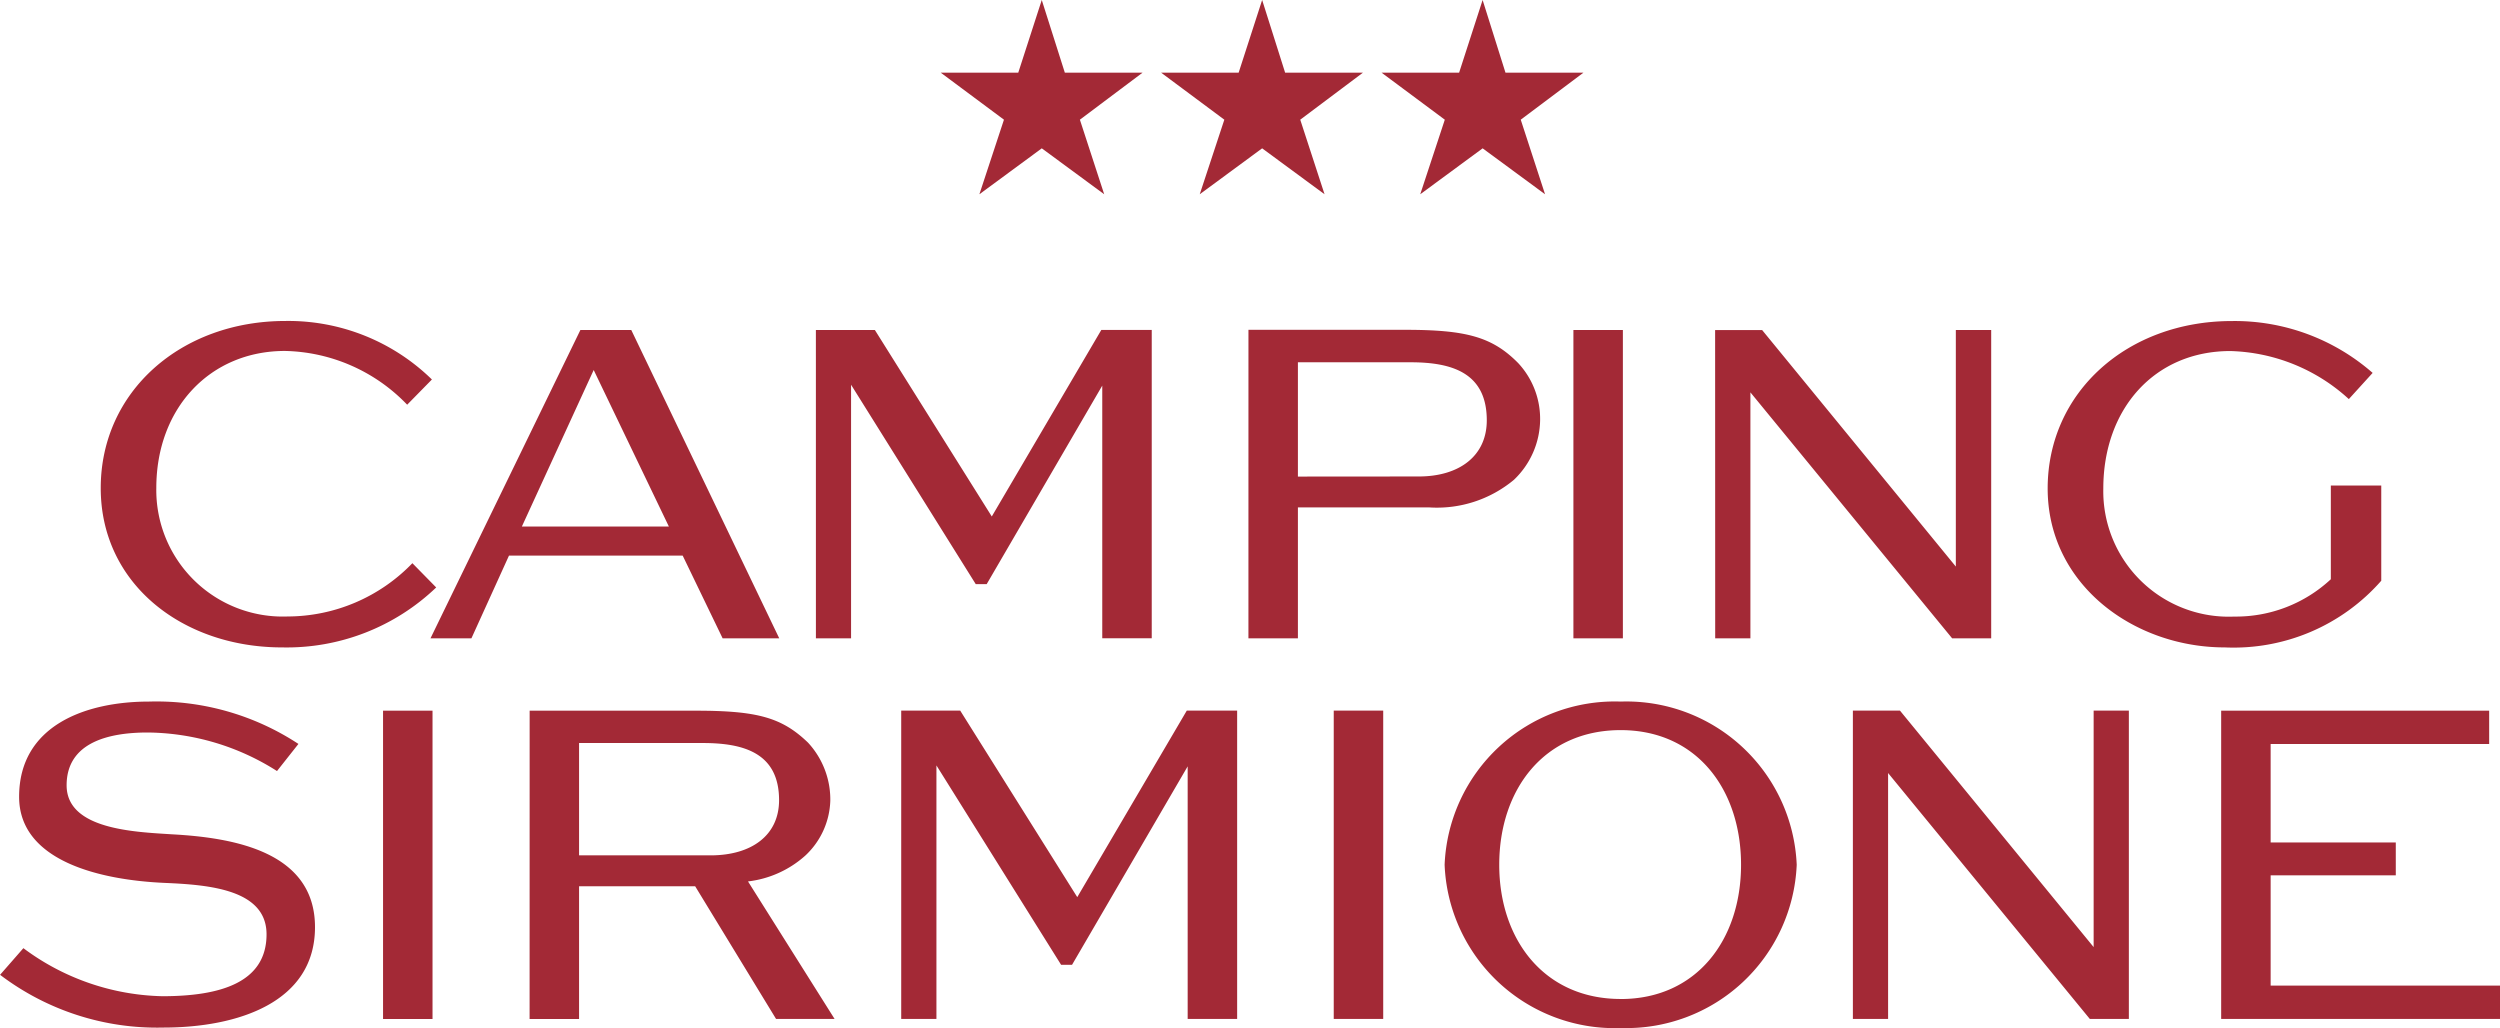 <svg xmlns="http://www.w3.org/2000/svg" width="105" height="43.178" viewBox="0 0 105 43.178">
  <g id="logo-ridotto" transform="translate(-565.055 -7813.28)">
    <g id="Raggruppa_1" data-name="Raggruppa 1" transform="translate(604.565 7813.28)">
      <path id="Tracciato_2" data-name="Tracciato 2" d="M582.831,139.206l-.987,3.052h-3.256l2.655,1.975-1.032,3.132,2.621-1.929,2.621,1.929-1.021-3.132,2.632-1.975H583.8Z" transform="translate(-578.587 -139.206)" fill="#a32936"/>
      <path id="Tracciato_3" data-name="Tracciato 3" d="M603.713,139.206l-.987,3.052H599.47l2.655,1.975-1.033,3.132,2.621-1.929,2.621,1.929-1.021-3.132,2.633-1.975h-3.268Z" transform="translate(-590.213 -139.206)" fill="#a32936"/>
      <path id="Tracciato_4" data-name="Tracciato 4" d="M624.6,139.206l-.987,3.052h-3.257l2.656,1.975-1.032,3.132,2.621-1.929,2.621,1.929-1.021-3.132,2.633-1.975H625.56Z" transform="translate(-601.84 -139.206)" fill="#a32936"/>
    </g>
    <path id="Tracciato_7840" data-name="Tracciato 7840" d="M-106.1-16.305a9.073,9.073,0,0,0,6.475-2.518l-1-1.019a7.3,7.3,0,0,1-5.236,2.238A5.313,5.313,0,0,1-111.38-23c0-3.377,2.278-5.756,5.4-5.756a7.309,7.309,0,0,1,5.136,2.258l1.039-1.059a8.623,8.623,0,0,0-6.155-2.458c-4.377,0-7.754,2.958-7.754,7.015C-113.718-18.963-110.261-16.305-106.1-16.305Zm6.235-.38h1.719l1.579-3.477h7.294l1.679,3.477h2.378l-6.215-12.95h-2.138Zm6.855-11.271,3.158,6.575h-6.175Zm9.333,11.271H-82.2V-27.337l5.236,8.374h.46L-71.65-27.3v10.612h2.078v-12.95H-71.69l-4.6,7.834L-81.2-29.635h-2.478Zm18.166,0h2.078v-5.5h5.516a5.052,5.052,0,0,0,3.557-1.159,3.53,3.53,0,0,0,1.1-2.5,3.439,3.439,0,0,0-.919-2.4c-1.1-1.119-2.218-1.4-4.756-1.4h-6.575Zm2.078-6.795v-4.8H-58.7c1.739,0,3.2.44,3.2,2.438,0,1.5-1.159,2.358-2.858,2.358Zm11.571,6.795h2.078v-12.95h-2.078Zm5.955,0h1.479V-27.017l8.474,10.332h1.639v-12.95H-35.8V-19.7l-8.134-9.932H-45.91Zm21.4.38a8.247,8.247,0,0,0,6.575-2.8v-4H-20.05v3.937A5.845,5.845,0,0,1-24.106-17.6a5.269,5.269,0,0,1-5.5-5.376c0-3.357,2.158-5.776,5.336-5.776a7.663,7.663,0,0,1,4.976,2.018l1-1.1a8.794,8.794,0,0,0-5.915-2.178c-4.377,0-7.734,2.978-7.734,7.035C-31.94-18.943-28.323-16.305-24.506-16.305ZM-111.09-.338c3.138,0,6.375-1.059,6.375-4.217,0-3.138-3.337-3.757-6.015-3.9-1.559-.1-4.417-.2-4.417-2.058,0-1.819,1.8-2.218,3.4-2.218a10.271,10.271,0,0,1,5.436,1.619l.9-1.139a10.859,10.859,0,0,0-6.275-1.779c-2.658,0-5.456,1-5.456,4,0,2.7,3.4,3.5,6.135,3.617,1.859.08,4.257.28,4.257,2.158,0,2.038-1.959,2.6-4.377,2.6a10.11,10.11,0,0,1-5.836-2.018l-.979,1.119A10.9,10.9,0,0,0-111.09-.338Zm9.233-.36h2.078v-12.95h-2.078Zm6.155,0h2.078V-6.273h4.876L-85.35-.7h2.458l-3.637-5.776a4.362,4.362,0,0,0,2.4-1.079A3.287,3.287,0,0,0-83.072-9.87a3.517,3.517,0,0,0-.939-2.438c-1.1-1.059-2.138-1.339-4.716-1.339H-95.7Zm2.078-6.875v-4.716h5.2c1.719,0,3.2.42,3.2,2.4,0,1.479-1.159,2.318-2.878,2.318ZM-80.094-.7h1.479V-11.349l5.236,8.374h.46l4.856-8.334V-.7h2.078v-12.95H-68.1l-4.6,7.834-4.916-7.834h-2.478Zm18.166,0h2.078v-12.95h-2.078Zm12.051.38a7.163,7.163,0,0,0,7.394-6.855,7.163,7.163,0,0,0-7.394-6.855,7.15,7.15,0,0,0-7.394,6.855A7.15,7.15,0,0,0-49.877-.318Zm0-1.219c-3.218,0-5.1-2.5-5.1-5.636,0-3.158,1.879-5.656,5.1-5.656,3.2,0,5.056,2.5,5.056,5.656C-44.821-4.035-46.679-1.537-49.877-1.537Zm9.753.839h1.479V-11.029L-30.172-.7h1.639v-12.95h-1.479v9.932l-8.134-9.932h-1.978Zm15.468,0h11.711V-2.1h-9.633V-6.733h5.256V-8.112h-5.256v-4.137H-13.4v-1.4H-24.656Z" transform="translate(683 7856.776)" fill="#a32936"/>
  </g>
</svg>
